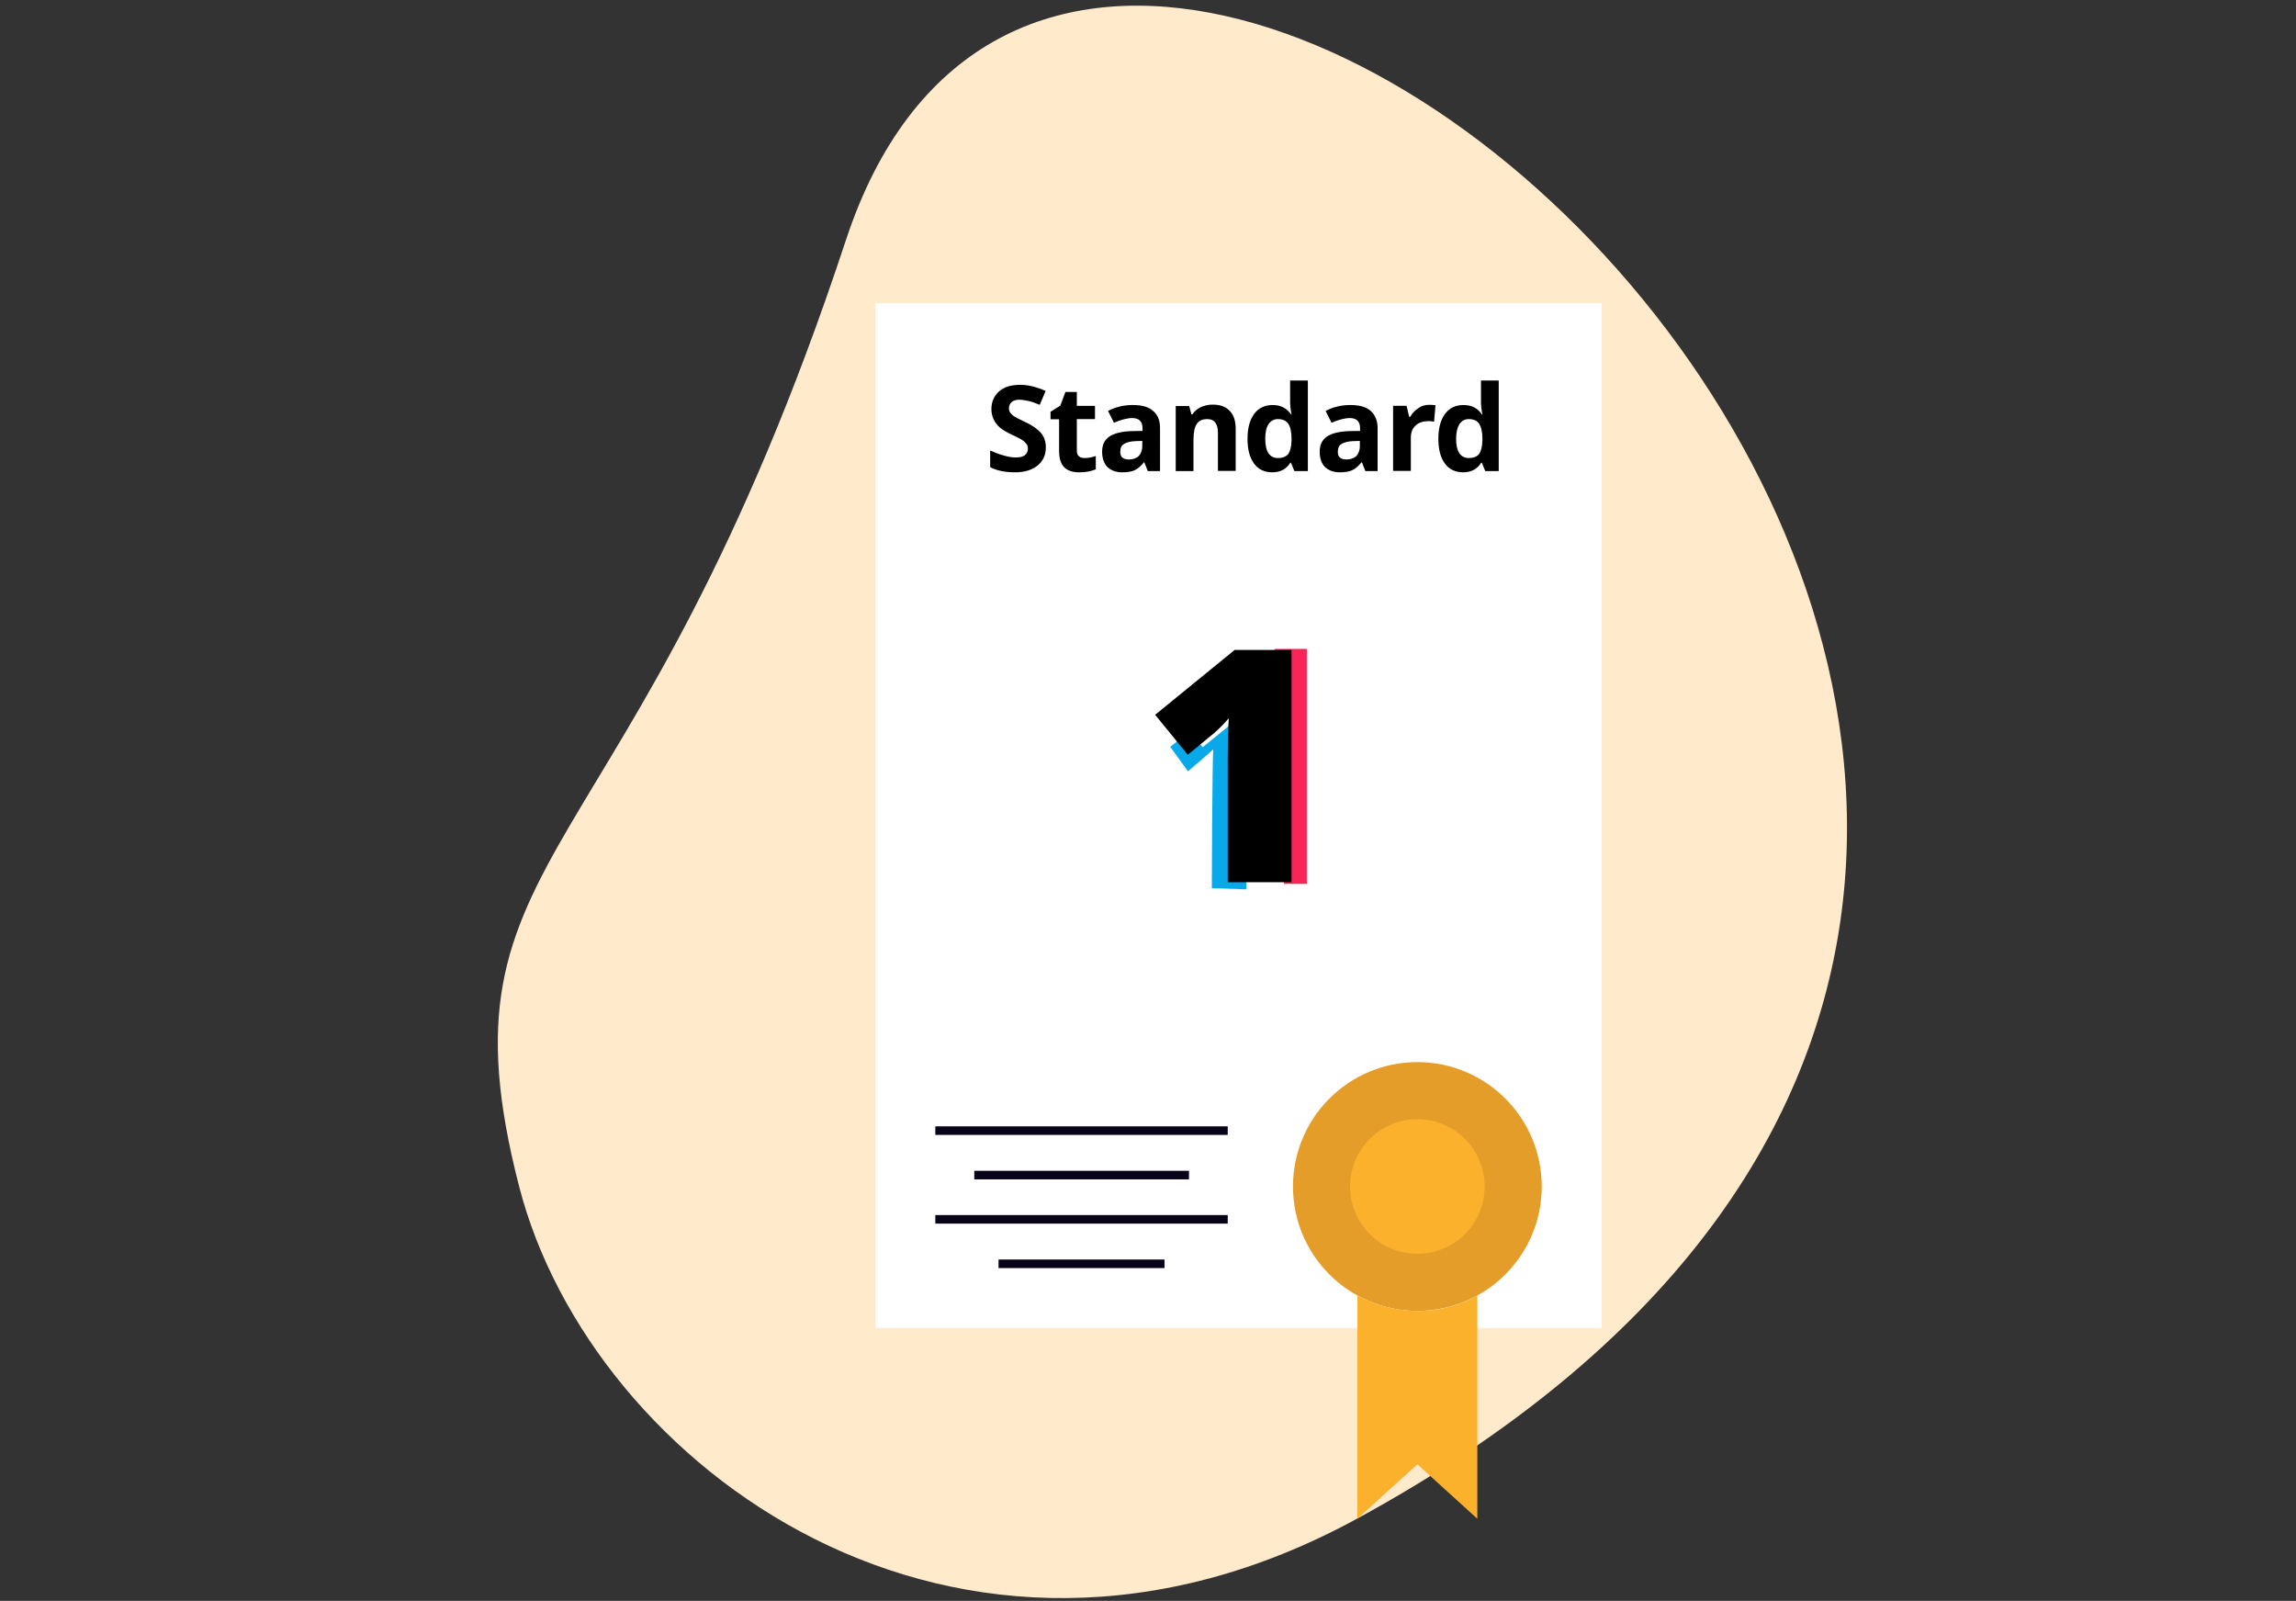 <?xml version="1.0" encoding="utf-8"?>
<!-- Generator: Adobe Illustrator 26.0.3, SVG Export Plug-In . SVG Version: 6.00 Build 0)  -->
<svg version="1.1" id="Ebene_1" xmlns="http://www.w3.org/2000/svg" xmlns:xlink="http://www.w3.org/1999/xlink" x="0px" y="0px"
	 viewBox="0 0 1126 785" style="enable-background:new 0 0 1126 785;" xml:space="preserve">
<rect x="0" y="0" width="1126" height="785" fill="#333333" stroke="none"/>
<style type="text/css">
	.st0{fill:#FFEACC;}
	.st1{fill:#FFFFFF;}
	.st2{fill:#E59D29;}
	.st3{fill:#FBB12C;}
	.st4{fill:#080319;}
	.st5{fill:#08A9E9;}
	.st6{fill:#F82657;}
	.st7{fill:none;}
</style>
<g>
	<g>
		<path class="st0" d="M665.5,744.7c-196.3,106.9-375.6-25.9-410.9-162.9c-43.5-168.6,56.1-148.4,160.3-464.2
			C541.9-267.2,1277.8,411.1,665.5,744.7z"/>
		<g>
			<rect x="429.3" y="148.6" class="st1" width="356.2" height="502.6"/>
			<g>
				<g>
					<circle class="st2" cx="695.1" cy="581.8" r="61"/>
					<circle class="st3" cx="695.1" cy="581.8" r="33"/>
					<path class="st3" d="M724.5,635.3v109.4L695.1,718l-29.4,26.7V635.3c8.8,4.8,18.8,7.5,29.4,7.5
						C705.7,642.9,715.7,640.2,724.5,635.3z"/>
				</g>
				<g>
					<rect x="458.7" y="552.3" class="st4" width="143.4" height="4.2"/>
					<rect x="477.8" y="574.1" class="st4" width="105.3" height="4.2"/>
					<rect x="458.7" y="595.8" class="st4" width="143.4" height="4.2"/>
					<rect x="489.7" y="617.6" class="st4" width="81.4" height="4.2"/>
				</g>
			</g>
			<g>
				<g>
					<path class="st5" d="M611.2,436.1v-67.3c0-8.9,0.2-16,0.7-21.1c-1.3,1.3-2.7,2.6-4.4,4.2c-1.7,1.5-7.6,6.4-17.7,14.5l-6.2-7.8
						l-9.7,7.6l8.7,12c0,0,11.3-9.6,12.4-10.8c-0.5,5.2-0.7,68.1-0.7,68.1L611.2,436.1z"/>
				</g>
				<g>
					<path class="st6" d="M625.5,318.2l-33.9,26.7l0.5,0.6l22.1-17.5h15.5v105.4h11.2V318.2H625.5z"/>
				</g>
				<g>
					<g>
						<rect x="560" y="311.5" class="st7" width="311.8" height="160.6"/>
						<path d="M633.4,318.8v113.8h-31.3v-60.3c0-6.6,0.1-13.2,0.5-20.1c-2.1,2.4-4.4,4.9-7.2,7.3l-12.9,10.6l-16-19.6l39-31.8h27.8
							v0.1H633.4z"/>
					</g>
				</g>
			</g>
			<g>
				<rect x="483" y="186.5" class="st7" width="322.3" height="78.9"/>
				<path d="M512.9,219.4c0,3.8-1.4,6.7-4.1,8.9s-6.4,3.3-11.1,3.3s-8.7-0.8-12.1-2.5v-8.2c2.9,1.3,5.2,2.1,7.2,2.6
					c1.9,0.6,3.8,0.8,5.6,0.8s3.2-0.3,4.2-1.1s1.5-1.8,1.5-3.3c0-0.8-0.2-1.6-0.7-2.2c-0.5-0.6-1.1-1.3-1.9-1.8
					c-0.8-0.6-2.6-1.5-5.2-2.7c-2.7-1.3-4.7-2.5-5.9-3.5c-2.7-2.4-4.2-5.5-4.2-9.1s1.3-6.5,3.8-8.7s5.9-3.2,10.4-3.2
					c3.8,0,7.9,1,12.4,3l-2.9,6.8c-2.2-0.9-4.1-1.6-5.6-1.9c-1.5-0.3-3-0.6-4.4-0.6c-1.5,0-2.7,0.3-3.7,1.1
					c-0.9,0.8-1.4,1.8-1.4,3.1c0,1.5,0.8,2.7,2.3,3.8c0.7,0.5,2.6,1.5,5.6,2.9c3.9,1.8,6.5,3.8,8,5.6
					C512.1,214.3,512.9,216.6,512.9,219.4z"/>
				<path d="M528.1,221c0,1.3,0.3,2.1,1,2.7c0.7,0.7,1.7,0.9,3.1,0.9s3.1-0.3,5.2-1v6.5c-2.2,1-4.9,1.5-8.2,1.5s-5.8-0.9-7.4-2.6
					c-1.6-1.7-2.4-4.3-2.4-8v-15.4h-4.2v-3.7l4.8-3l2.5-6.7h5.6v6.8h8.9v6.5h-8.9L528.1,221L528.1,221z"/>
				<path d="M568.9,231h-6l-1.7-4.3H561c-1.5,1.8-3,3.2-4.6,3.9s-3.5,1-6,1c-3.1,0-5.5-0.9-7.3-2.6c-1.7-1.7-2.6-4.3-2.6-7.5
					c0-3.3,1.1-5.7,3.5-7.4c2.3-1.6,5.9-2.5,10.7-2.7l5.6-0.1v-1.4c0-3.2-1.7-4.9-5-4.9c-2.5,0-5.5,0.8-9,2.3l-2.9-5.8
					c3.7-1.9,7.6-2.9,12.1-2.9s7.8,0.9,10,2.9c2.3,1.9,3.4,4.7,3.4,8.4V231L568.9,231z M560.2,218.8v-2.6l-3.3,0.1
					c-2.5,0.1-4.4,0.6-5.7,1.4c-1.3,0.8-1.8,2.1-1.8,3.9c0,2.5,1.4,3.7,4.2,3.7c2.1,0,3.7-0.6,4.9-1.7
					C559.6,222.3,560.2,220.7,560.2,218.8z"/>
				<path d="M606,210.1v20.8h-8.7v-18.6c0-2.3-0.5-4.1-1.3-5.1c-0.8-1.1-2.2-1.7-3.9-1.7c-2.4,0-4.2,0.8-5.2,2.4
					c-1.1,1.6-1.6,4.3-1.6,8.1v15h-8.7v-31.9h6.6l1.1,4.1h0.5c0.9-1.5,2.3-2.7,4-3.5s3.7-1.3,5.8-1.3c3.8,0,6.5,1,8.4,3
					C605,203.4,606,206.4,606,210.1z"/>
				<path d="M632.8,226.9c-1.9,3.1-4.9,4.7-8.8,4.7s-7-1.5-9-4.3c-2.2-3-3.2-7-3.2-12.2s1.1-9.2,3.3-12.2c2.2-2.9,5.2-4.3,9.1-4.3
					c3.9,0,7,1.6,9,4.7h0.2c-0.5-2.4-0.7-4.6-0.7-6.4v-10.3h8.7V231h-6.6l-1.7-4.1H632.8L632.8,226.9z M620.5,215.1
					c0,6.3,2.1,9.5,6.3,9.5c2.2,0,3.9-0.7,4.9-1.9c1-1.3,1.6-3.5,1.7-6.6v-0.9c0-3.4-0.6-5.9-1.6-7.4s-2.7-2.3-5.1-2.3
					c-1.9,0-3.4,0.8-4.6,2.5C621,209.7,620.5,212.1,620.5,215.1z"/>
				<path d="M675.6,231h-6l-1.7-4.3h-0.2c-1.5,1.8-3,3.2-4.6,3.9s-3.5,1-6,1c-3.1,0-5.5-0.9-7.3-2.6c-1.7-1.7-2.6-4.3-2.6-7.5
					c0-3.3,1.1-5.7,3.5-7.4c2.3-1.6,5.9-2.5,10.7-2.7l5.6-0.1v-1.4c0-3.2-1.7-4.9-5-4.9c-2.5,0-5.5,0.8-9,2.3l-2.9-5.8
					c3.7-1.9,7.6-2.9,12.1-2.9c4.4,0,7.8,0.9,10,2.9s3.4,4.7,3.4,8.4V231L675.6,231z M666.9,218.8v-2.6l-3.3,0.1
					c-2.5,0.1-4.4,0.6-5.7,1.4s-1.8,2.1-1.8,3.9c0,2.5,1.4,3.7,4.2,3.7c2.1,0,3.7-0.6,4.9-1.7C666.3,222.3,666.9,220.7,666.9,218.8z
					"/>
				<path d="M701,198.5c1.1,0,2.1,0.1,3,0.2l-0.7,8.1c-0.7-0.2-1.6-0.3-2.6-0.3c-2.7,0-5,0.7-6.5,2.2c-1.6,1.5-2.3,3.4-2.3,6v16.2
					h-8.7V199h6.6l1.3,5.4h0.5c1-1.8,2.4-3.3,4.1-4.3C697.2,198.9,699.1,198.5,701,198.5z"/>
				<path d="M726.4,226.9c-1.9,3.1-4.9,4.7-8.8,4.7c-3.9,0-7-1.5-9-4.3c-2.2-3-3.2-7-3.2-12.2s1.1-9.2,3.3-12.2
					c2.2-2.9,5.2-4.3,9.1-4.3c3.9,0,7,1.6,9,4.7h0.2c-0.5-2.4-0.7-4.6-0.7-6.4v-10.3h8.7V231h-6.6l-1.7-4.1H726.4L726.4,226.9z
					 M714.1,215.1c0,6.3,2.1,9.5,6.3,9.5c2.2,0,3.9-0.7,4.9-1.9c1-1.3,1.6-3.5,1.7-6.6v-0.9c0-3.4-0.6-5.9-1.6-7.4s-2.7-2.3-5.1-2.3
					c-1.9,0-3.4,0.8-4.6,2.5C714.7,209.7,714.1,212.1,714.1,215.1z"/>
			</g>
		</g>
	</g>
</g>
</svg>
